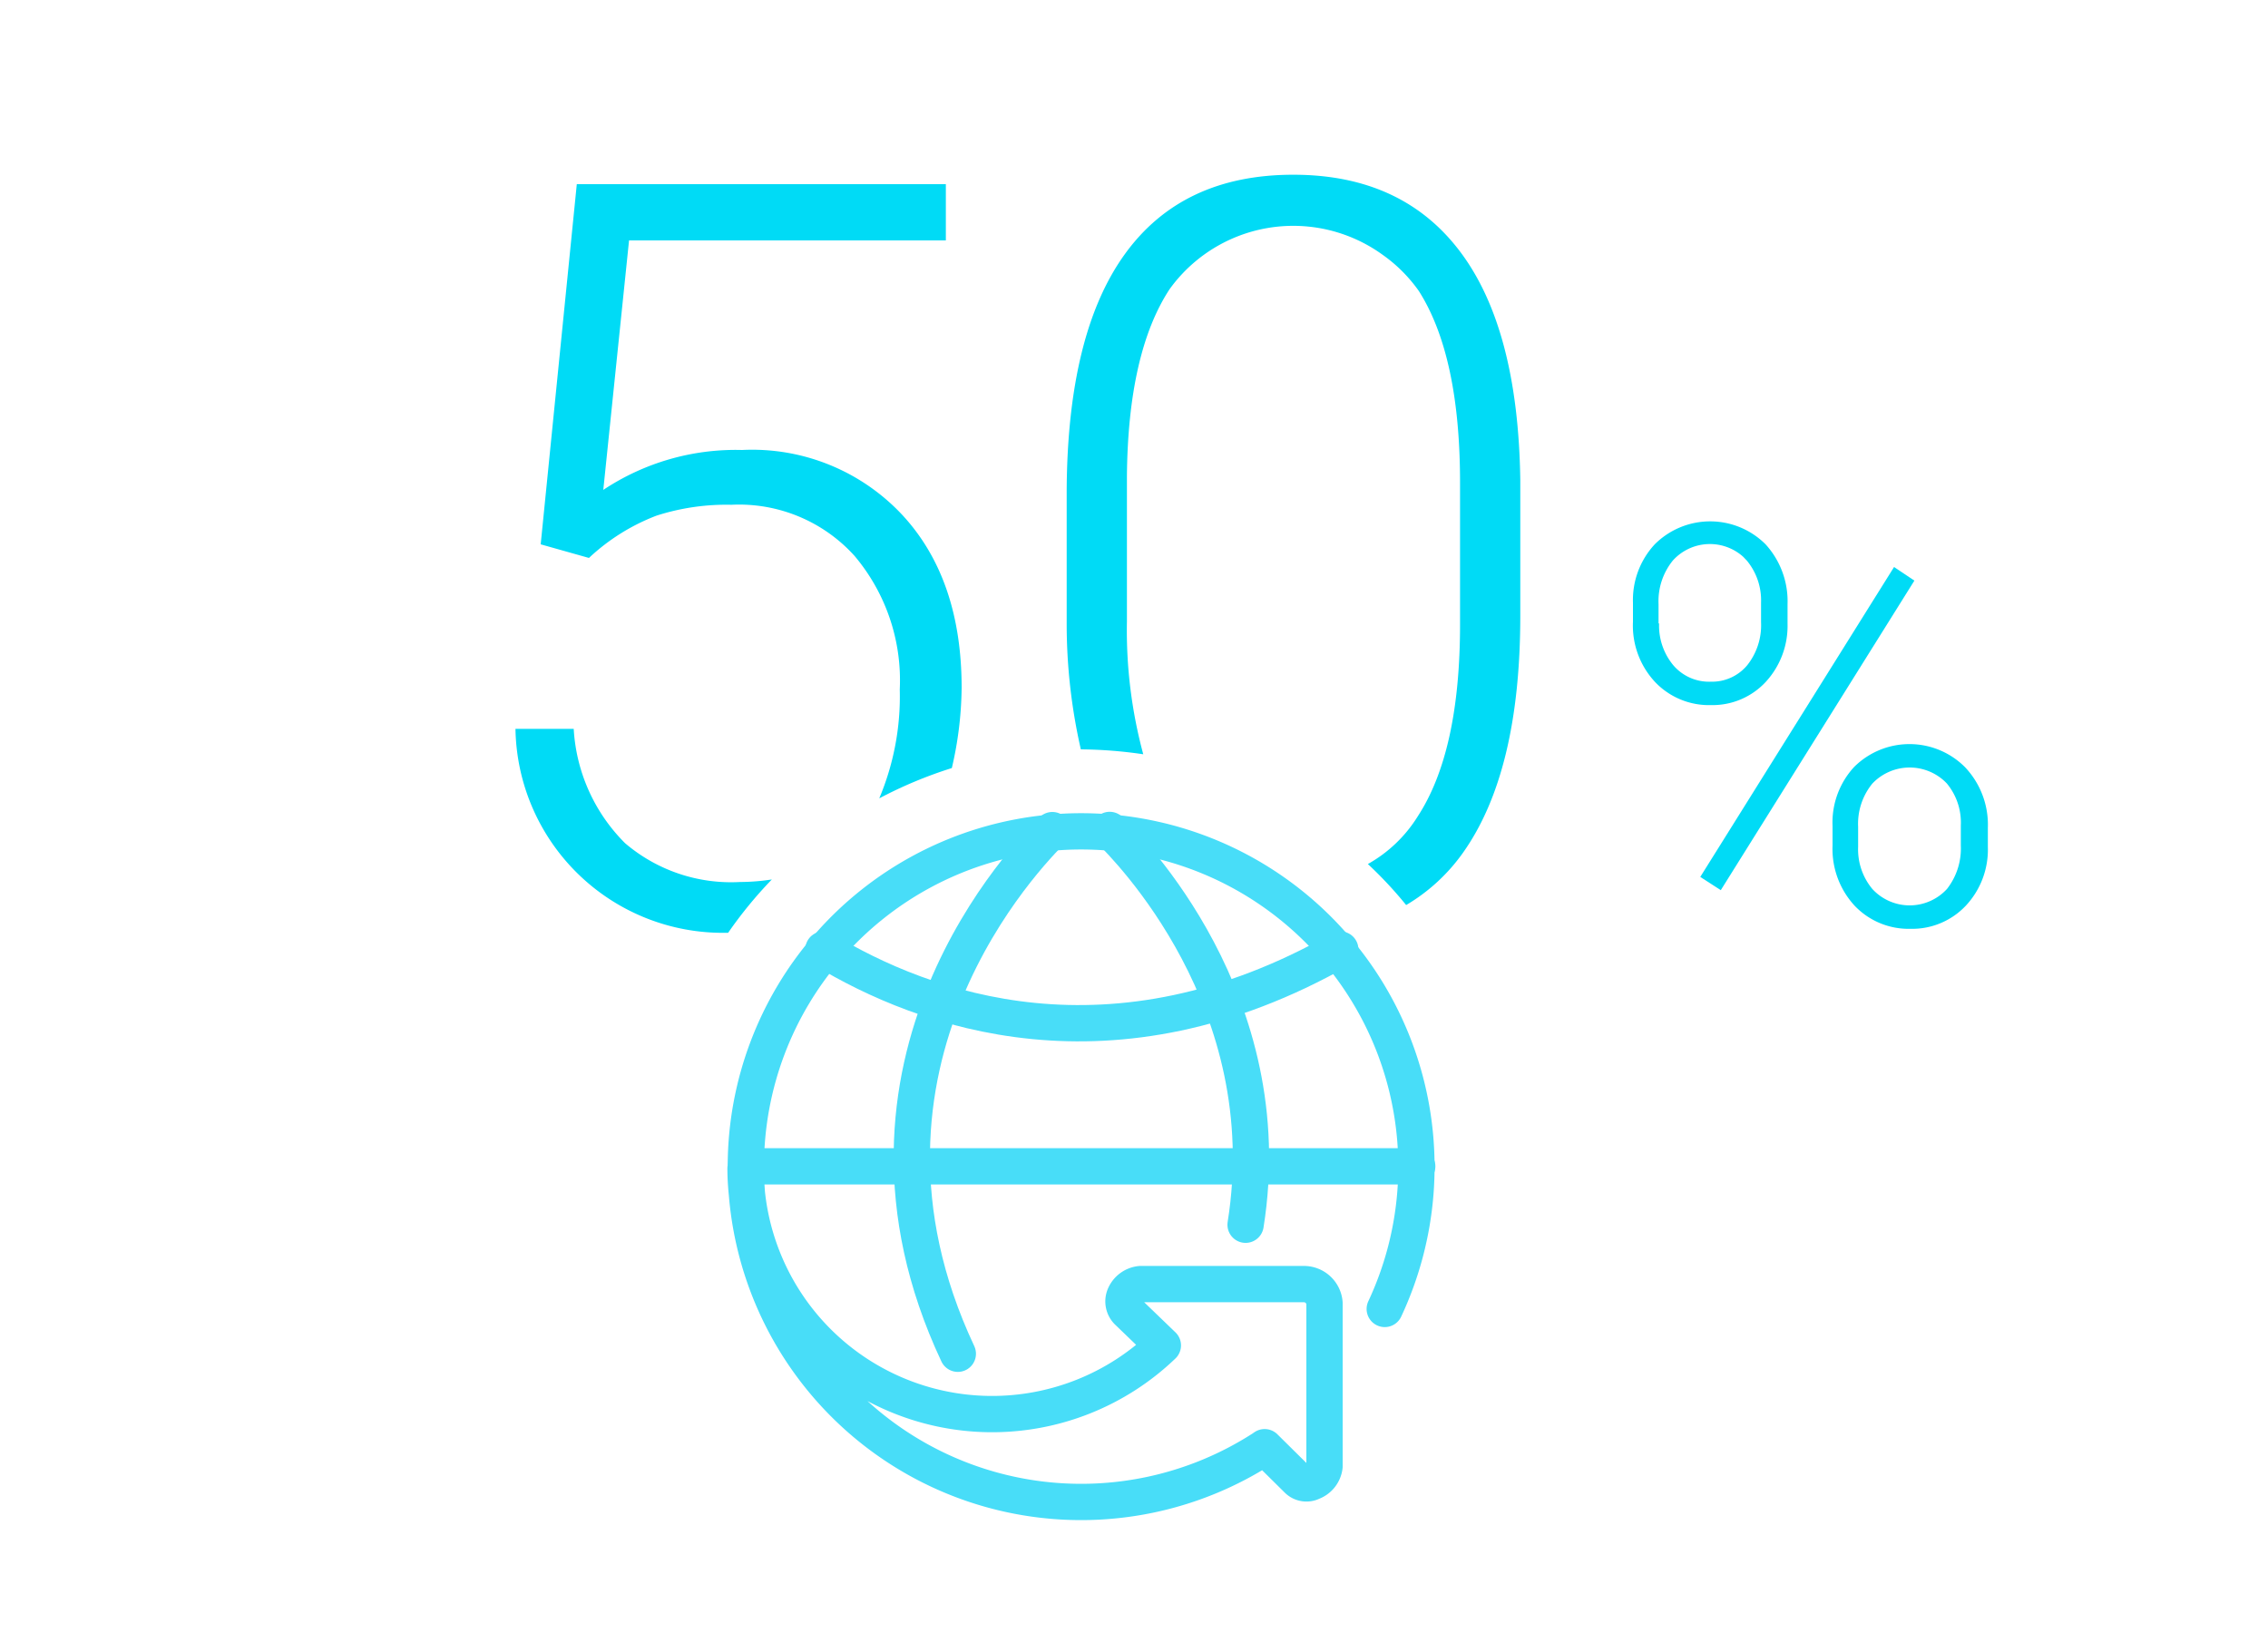 <svg id="Calque_1" data-name="Calque 1" xmlns="http://www.w3.org/2000/svg" viewBox="0 0 125 90"><defs><style>.cls-1{fill:#fff;}.cls-2,.cls-4{fill:none;}.cls-3{fill:#00dbf6;}.cls-4{stroke:#48ddf8;stroke-linecap:round;stroke-linejoin:round;stroke-width:2px;}</style></defs><rect class="cls-1" width="125" height="90"/><g id="Groupe_418" data-name="Groupe 418"><g id="Groupe_416" data-name="Groupe 416"><path id="Tracé_437" data-name="Tracé 437" class="cls-2" d="M96.3,36.66a3.54,3.54,0,0,0,.76-2.36V33.21a3.39,3.39,0,0,0-.78-2.31,2.75,2.75,0,0,0-3.88-.21c-.07.06-.13.13-.2.2a3.56,3.56,0,0,0-.79,2.41v1.06a3.46,3.46,0,0,0,.78,2.31,2.61,2.61,0,0,0,2.08.9A2.52,2.52,0,0,0,96.3,36.66Z"/><path id="Tracé_438" data-name="Tracé 438" class="cls-2" d="M105.23,42.3a2.57,2.57,0,0,0-2,.89,3.4,3.4,0,0,0-.78,2.37v1.12a3.4,3.4,0,0,0,.77,2.31,2.59,2.59,0,0,0,2.08.91,2.56,2.56,0,0,0,2-.91,3.62,3.62,0,0,0,.76-2.39V45.5a3.39,3.39,0,0,0-.78-2.32A2.61,2.61,0,0,0,105.23,42.3Z"/><path id="Tracé_439" data-name="Tracé 439" class="cls-3" d="M40.79,48.61a9,9,0,0,1-6.34-2.14,9.67,9.67,0,0,1-2.83-6.3H28.41A11.43,11.43,0,0,0,40,51.41h.13a23.41,23.41,0,0,1,2.41-2.94A11.76,11.76,0,0,1,40.79,48.61Z"/><path id="Tracé_440" data-name="Tracé 440" class="cls-3" d="M53,37.91q0-6-3.27-9.53A11.32,11.32,0,0,0,40.9,24.8,13.18,13.18,0,0,0,33.25,27l1.42-13.75H52.13v-3.1H31.79L29.8,30l2.66.75a11.35,11.35,0,0,1,3.72-2.33,12.56,12.56,0,0,1,4.13-.6,8.57,8.57,0,0,1,6.79,2.82A10.63,10.63,0,0,1,49.59,38,14.46,14.46,0,0,1,48.46,44a23.85,23.85,0,0,1,4-1.67A20.12,20.12,0,0,0,53,37.91Z"/><path id="Tracé_441" data-name="Tracé 441" class="cls-3" d="M71.28,9.63Q65.16,9.63,62,14T58.79,27v7.3a31.08,31.08,0,0,0,.78,7,24.79,24.79,0,0,1,3.44.27,26.19,26.19,0,0,1-.9-7.32v-8q.06-6.81,2.35-10.31a8.4,8.4,0,0,1,11.74-1.9,8.27,8.27,0,0,1,2,2q2.27,3.57,2.27,10.56v7.82q0,7-2.33,10.57a7.62,7.62,0,0,1-2.75,2.63,22.5,22.5,0,0,1,2.11,2.26A10.17,10.17,0,0,0,80.63,47q3.16-4.45,3.16-13.06V26.45c-.08-5.53-1.17-9.72-3.3-12.56S75.29,9.63,71.28,9.63Z"/><path id="Tracé_442" data-name="Tracé 442" class="cls-3" d="M108.3,42.28a4.32,4.32,0,0,0-6.12,0A4.51,4.51,0,0,0,101,45.51v1.1a4.61,4.61,0,0,0,1.22,3.31,4.1,4.1,0,0,0,3.07,1.27,4.06,4.06,0,0,0,3.06-1.28,4.52,4.52,0,0,0,1.21-3.23V45.62A4.61,4.61,0,0,0,108.3,42.28Zm-.23,4.32a3.62,3.62,0,0,1-.76,2.39,2.79,2.79,0,0,1-4.12,0,3.41,3.41,0,0,1-.78-2.31V45.56a3.5,3.5,0,0,1,.78-2.37,2.83,2.83,0,0,1,4-.12l.11.11a3.38,3.38,0,0,1,.77,2.32Z"/><path id="Tracé_443" data-name="Tracé 443" class="cls-3" d="M104.39,31.25,93.71,48.33l1.13.73L105.51,32Z"/><path id="Tracé_444" data-name="Tracé 444" class="cls-3" d="M97.32,37.58a4.56,4.56,0,0,0,1.2-3.21V33.3A4.66,4.66,0,0,0,97.31,30a4.32,4.32,0,0,0-6.11,0l0,0A4.51,4.51,0,0,0,90,33.21v1.06a4.56,4.56,0,0,0,1.23,3.33,4.1,4.1,0,0,0,3.08,1.26A4,4,0,0,0,97.32,37.58Zm-5.91-3.22V33.3a3.56,3.56,0,0,1,.79-2.41,2.75,2.75,0,0,1,3.88-.2l.2.21a3.44,3.44,0,0,1,.78,2.31V34.3a3.54,3.54,0,0,1-.76,2.36,2.52,2.52,0,0,1-2,.91,2.59,2.59,0,0,1-2.08-.91,3.42,3.42,0,0,1-.78-2.3Z"/></g><g id="Groupe_417" data-name="Groupe 417"><line id="Ligne_274" data-name="Ligne 274" class="cls-4" x1="41.12" y1="64.28" x2="78.11" y2="64.28"/><path id="Tracé_445" data-name="Tracé 445" class="cls-4" d="M61.16,45.74c1,1,9.46,9.45,7.49,21.76"/><path id="Tracé_446" data-name="Tracé 446" class="cls-4" d="M58,45.75C56.75,47,45.27,58.6,52.79,74.61"/><path id="Tracé_447" data-name="Tracé 447" class="cls-4" d="M45.38,52.33c5.53,3.35,15.89,7.16,28.49,0"/><path id="Tracé_448" data-name="Tracé 448" class="cls-4" d="M41.09,64.39a13.59,13.59,0,0,0,23,9.76l0,0-1.9-1.83a.79.79,0,0,1-.21-.9,1.07,1.07,0,0,1,.88-.65l9,0A1.14,1.14,0,0,1,73,71.82h0l0,9a1.06,1.06,0,0,1-.68.86.7.7,0,0,1-.79-.11l-1.83-1.81-.1.07a18.48,18.48,0,1,1,6.72-7.69"/></g></g></svg>